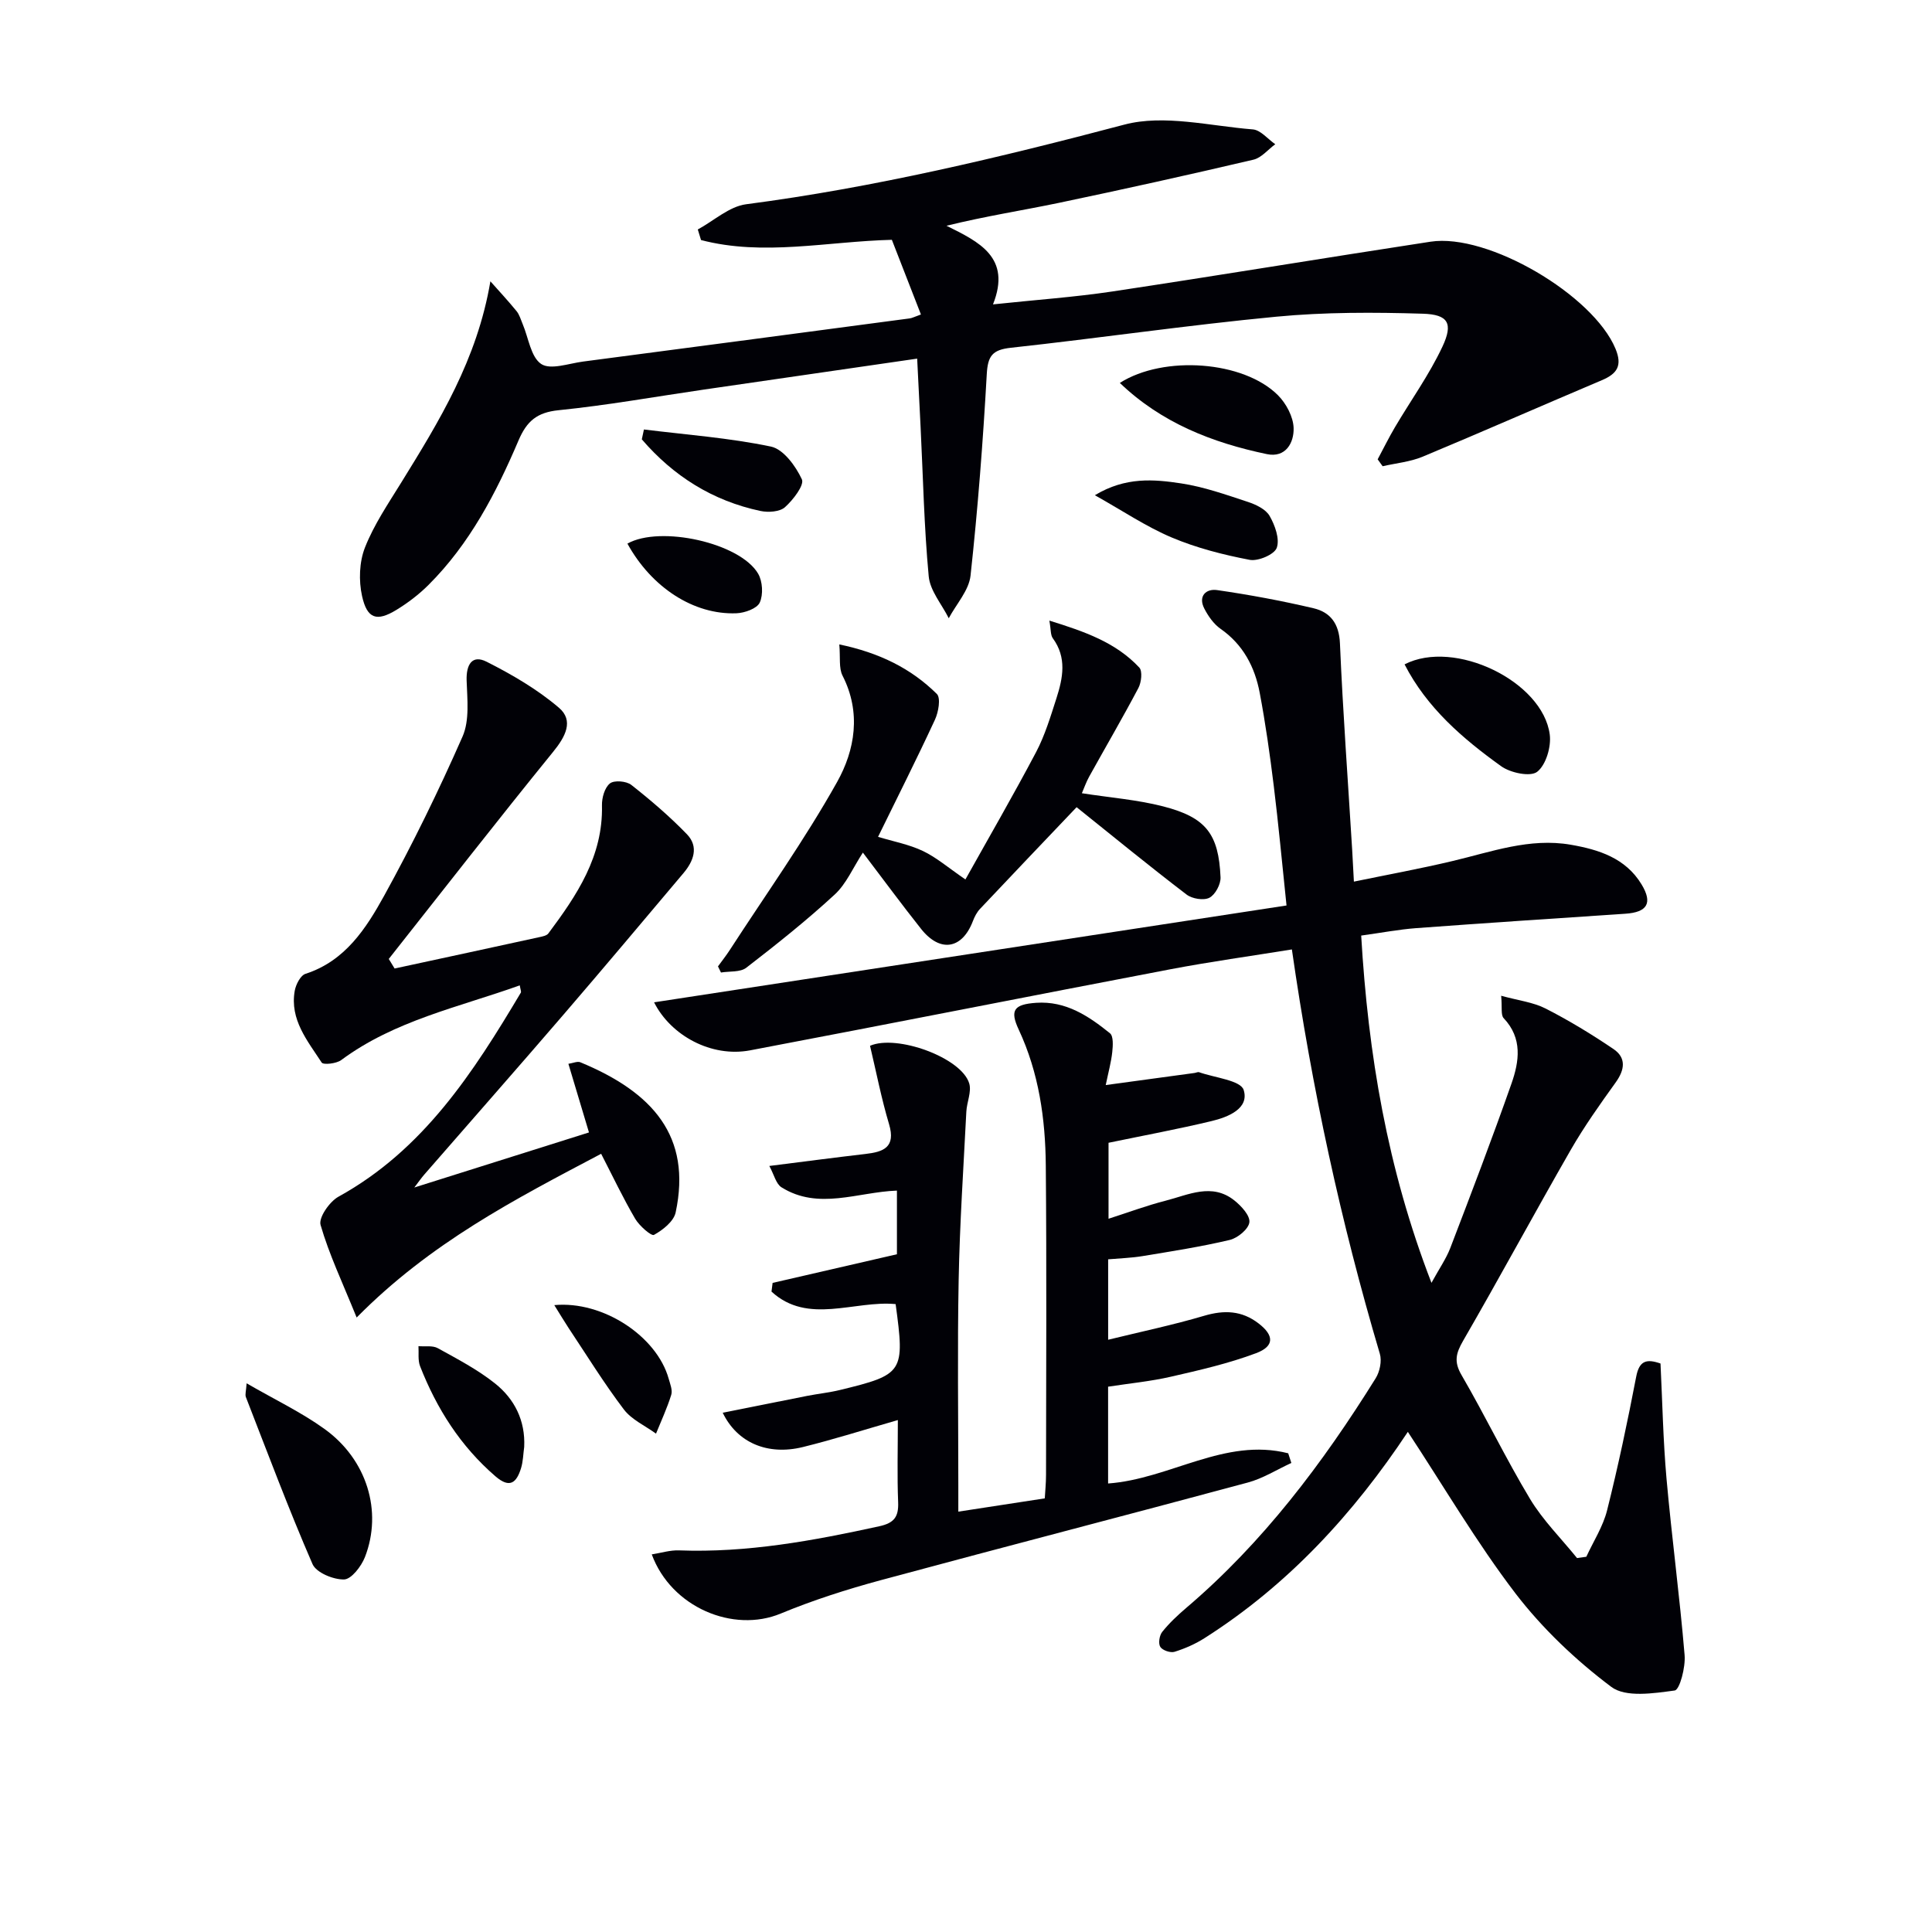 <svg enable-background="new 0 0 400 400" viewBox="0 0 400 400" xmlns="http://www.w3.org/2000/svg"><g fill="#010106"><path d="m291.48 296.45c-11.22 16.92-24.76 31.68-42.05 42.68-1.92 1.23-4.08 2.18-6.26 2.86-.85.26-2.51-.31-2.95-1.03-.44-.71-.18-2.37.41-3.1 1.44-1.8 3.16-3.42 4.93-4.93 15.91-13.53 28.29-29.97 39.25-47.56.86-1.37 1.32-3.59.87-5.09-8.07-27.23-14.07-54.91-18.21-83.71-8.59 1.39-16.92 2.54-25.17 4.11-29 5.53-57.97 11.28-86.98 16.78-8.05 1.53-16.44-3.07-19.9-9.94 43.31-6.63 86.78-13.29 130.94-20.05-.95-9.07-1.68-16.97-2.65-24.83-.79-6.42-1.7-12.85-2.9-19.2-1.01-5.35-3.43-9.99-8.12-13.26-1.41-.99-2.54-2.61-3.35-4.18-1.34-2.6.39-4.16 2.64-3.83 6.7.97 13.38 2.21 19.97 3.76 3.47.82 5.29 3.16 5.47 7.25.61 14.25 1.66 28.47 2.53 42.71.11 1.81.2 3.63.36 6.64 7.03-1.45 13.76-2.68 20.41-4.26 8.07-1.91 15.98-4.85 24.48-3.38 5.83 1.01 11.36 2.76 14.67 8.22 2.34 3.87 1.19 5.77-3.38 6.07-14.43.97-28.85 1.91-43.27 2.98-3.61.27-7.19.96-11.4 1.54 1.44 24.52 5.39 48.21 14.55 71.9 1.6-2.93 3.03-4.97 3.9-7.22 4.33-11.3 8.65-22.61 12.66-34.02 1.61-4.59 2.34-9.39-1.62-13.57-.61-.65-.28-2.18-.51-4.63 3.54.98 6.62 1.33 9.21 2.65 4.84 2.47 9.52 5.32 14.03 8.37 2.69 1.82 2.36 4.29.48 6.91-3.27 4.55-6.53 9.14-9.32 13.99-7.53 13.11-14.7 26.41-22.27 39.5-1.5 2.6-1.95 4.34-.33 7.12 4.91 8.44 9.15 17.28 14.18 25.64 2.67 4.43 6.45 8.18 9.73 12.24.64-.09 1.28-.18 1.92-.27 1.47-3.19 3.46-6.26 4.3-9.61 2.3-9.16 4.25-18.42 6.03-27.69.63-3.27 2.1-3.74 5.03-2.71.39 7.92.54 15.89 1.24 23.8 1.09 12.21 2.73 24.37 3.75 36.58.21 2.49-1.01 7.18-2.06 7.32-4.36.59-10.14 1.49-13.12-.75-7.35-5.52-14.27-12.09-19.86-19.38-8.02-10.51-14.74-22-22.26-33.42z"/><path d="m101.53 58.24c1.82 2.05 3.69 4.06 5.42 6.18.61.75.88 1.78 1.27 2.69 1.21 2.86 1.68 6.81 3.83 8.25 1.92 1.28 5.71-.11 8.65-.5 22.56-2.95 45.11-5.95 67.66-8.94.47-.06.91-.31 2.31-.81-2.03-5.22-4.03-10.34-6.02-15.46-13.44.34-26.57 3.43-39.51.05-.22-.73-.44-1.46-.67-2.19 3.33-1.8 6.5-4.76 10-5.22 26.56-3.47 52.45-9.66 78.32-16.49 8.22-2.17 17.71.29 26.59.99 1.62.13 3.1 2 4.65 3.07-1.5 1.1-2.86 2.81-4.52 3.2-13.39 3.14-26.82 6.12-40.28 8.94-7.46 1.56-15 2.71-23.27 4.74 6.74 3.34 13.5 6.54 9.63 16.28 8.95-.95 16.87-1.5 24.69-2.67 21.99-3.31 43.92-6.95 65.9-10.31 11.91-1.82 33.68 11.06 38.29 22.16 1.46 3.52.34 5.18-2.83 6.52-12.38 5.24-24.68 10.66-37.09 15.83-2.59 1.08-5.52 1.34-8.29 1.98-.34-.48-.69-.95-1.03-1.43 1.19-2.22 2.3-4.48 3.58-6.65 3.28-5.56 7.1-10.86 9.83-16.68 2.26-4.82 1.22-6.66-4.06-6.82-10.11-.31-20.3-.34-30.35.62-18.35 1.75-36.61 4.43-54.94 6.43-3.84.42-4.78 1.69-4.99 5.47-.78 13.93-1.85 27.85-3.36 41.71-.34 3.07-2.95 5.89-4.51 8.82-1.44-2.89-3.87-5.68-4.15-8.68-.96-10.26-1.17-20.59-1.68-30.89-.22-4.61-.46-9.22-.71-14.18-15.03 2.18-29.6 4.29-44.17 6.41-10.02 1.46-20 3.25-30.06 4.27-4.49.45-6.6 2.26-8.31 6.27-4.64 10.89-10.1 21.39-18.62 29.89-1.98 1.98-4.28 3.73-6.67 5.19-4.04 2.46-6.05 1.87-7.1-2.87-.71-3.19-.58-7.05.6-10.05 1.86-4.73 4.8-9.06 7.5-13.43 7.88-12.75 15.73-25.47 18.47-41.69z"/><path d="m185.7 259.68c0-4.79 0-8.9 0-13.18-8.15.3-16.24 4.11-23.9-.68-1.14-.71-1.53-2.61-2.52-4.42 7.14-.9 13.5-1.74 19.87-2.48 3.76-.43 6.35-1.36 4.92-6.17-1.59-5.32-2.65-10.8-3.94-16.23 5.52-2.42 18.96 2.45 20.54 7.8.51 1.73-.5 3.87-.6 5.83-.59 11.62-1.37 23.23-1.59 34.86-.27 14.16-.07 28.33-.07 42.49v5.47c6.21-.95 11.73-1.8 17.9-2.75.08-1.42.26-3.17.26-4.92.02-21.33.14-42.66-.05-63.99-.08-9.67-1.43-19.19-5.6-28.13-1.89-4.04-.99-5.24 3.61-5.56 6.13-.42 10.85 2.73 15.28 6.31.74.6.61 2.6.47 3.9-.22 2.05-.78 4.07-1.35 6.82 6.63-.9 12.5-1.7 18.36-2.5.33-.04.7-.25.97-.16 3.24 1.15 8.61 1.68 9.23 3.68 1.2 3.86-3.24 5.62-6.66 6.44-6.93 1.66-13.94 2.96-21.32 4.49v15.73c4.11-1.32 7.91-2.74 11.82-3.74 4.7-1.2 9.57-3.75 14.21-.07 1.44 1.14 3.3 3.15 3.13 4.54-.17 1.41-2.43 3.27-4.08 3.66-5.96 1.41-12.03 2.35-18.08 3.35-2.26.37-4.57.44-7.08.66v16.65c6.86-1.68 13.44-3.06 19.87-4.96 4.16-1.23 7.8-1.09 11.26 1.57 3.24 2.48 3.35 4.73-.52 6.18-5.69 2.13-11.7 3.51-17.65 4.87-4.19.96-8.51 1.37-12.97 2.06v20.04c12.78-.92 24.19-9.58 37.29-6.25.22.67.44 1.33.65 2-3.01 1.38-5.89 3.22-9.04 4.06-25.3 6.82-50.67 13.37-75.97 20.21-7.02 1.9-14 4.13-20.71 6.91-9.82 4.08-22.66-1.27-26.7-12.25 1.97-.31 3.81-.9 5.63-.83 14.1.53 27.79-2 41.46-4.99 3.12-.68 4.04-1.97 3.92-5-.22-5.45-.06-10.92-.06-16.99-6.97 2-13.27 4.01-19.68 5.59-7.22 1.77-13.55-.83-16.58-7.11 5.96-1.19 11.7-2.35 17.44-3.48 2.28-.45 4.6-.68 6.85-1.23 13.16-3.2 13.43-3.65 11.51-17.78-8.56-.81-18.16 4.35-25.7-2.59.08-.6.15-1.2.23-1.8 8.5-1.96 16.98-3.91 25.74-5.93z"/><path d="m81.7 200.52c10.01-2.16 20.03-4.32 30.04-6.51.63-.14 1.45-.3 1.79-.75 5.9-7.9 11.34-15.97 11.1-26.5-.04-1.56.55-3.69 1.65-4.56.89-.71 3.42-.49 4.43.31 4.03 3.17 7.95 6.53 11.51 10.21 2.52 2.61 1.37 5.59-.74 8.08-8.23 9.76-16.44 19.54-24.77 29.22-9.55 11.1-19.23 22.09-28.84 33.13-.64.73-1.19 1.54-2.09 2.71 12.29-3.87 24.05-7.58 36.16-11.4-1.45-4.83-2.82-9.38-4.26-14.21.95-.14 1.86-.57 2.47-.32 15.03 6.22 23.09 15.34 19.74 31.08-.39 1.86-2.65 3.64-4.49 4.66-.55.3-3.04-1.88-3.9-3.35-2.5-4.27-4.63-8.76-7.04-13.44-17.82 9.4-35.34 18.42-50.62 33.9-2.97-7.33-5.72-13.1-7.47-19.17-.44-1.52 1.86-4.83 3.71-5.85 17.58-9.69 27.92-25.72 37.75-42.24.12-.21-.07-.6-.22-1.51-12.67 4.54-25.9 7.26-36.97 15.47-1 .74-3.7 1.03-4.04.51-2.94-4.51-6.63-8.89-5.58-14.85.23-1.3 1.19-3.19 2.23-3.52 8.21-2.65 12.53-9.38 16.28-16.16 5.91-10.72 11.31-21.77 16.24-32.98 1.47-3.35.97-7.71.84-11.58-.11-3.32 1.14-5.42 4.15-3.89 5.26 2.66 10.5 5.71 14.96 9.52 3.13 2.67 1.36 5.99-1.2 9.13-11.51 14.16-22.72 28.57-34.03 42.88.41.65.81 1.32 1.21 1.98z"/><path d="m222.9 167.12c-7.21 7.58-13.64 14.3-20.01 21.07-.65.69-1.13 1.63-1.47 2.53-2.22 5.8-6.77 6.57-10.71 1.61-4.02-5.06-7.85-10.28-12.06-15.81-2.05 3.14-3.43 6.48-5.85 8.7-5.81 5.36-12.02 10.3-18.29 15.14-1.26.97-3.47.69-5.24.99-.21-.42-.41-.85-.62-1.27.82-1.13 1.69-2.23 2.45-3.4 7.48-11.54 15.5-22.79 22.21-34.77 3.7-6.6 5.03-14.39 1.13-22.02-.8-1.57-.43-3.75-.67-6.47 8.26 1.72 14.82 4.94 20.19 10.25.85.84.34 3.77-.39 5.34-3.75 8.1-7.78 16.08-11.78 24.25 3.13.95 6.38 1.55 9.27 2.92 2.79 1.32 5.21 3.43 8.82 5.9 4.78-8.56 9.88-17.37 14.63-26.36 1.84-3.5 3-7.38 4.22-11.17 1.34-4.18 2.18-8.4-.76-12.41-.49-.67-.37-1.79-.71-3.65 7.31 2.27 13.76 4.51 18.62 9.72.69.74.43 3.07-.19 4.24-3.26 6.17-6.78 12.2-10.17 18.31-.62 1.11-1.04 2.33-1.53 3.47 5.83.91 11.45 1.34 16.82 2.72 8.88 2.28 11.5 5.7 11.89 14.69.06 1.44-1.09 3.6-2.31 4.23-1.18.61-3.57.22-4.72-.66-7.64-5.83-15.07-11.92-22.77-18.09z"/><path d="m51.06 286.4c5.93 3.43 11.36 6.01 16.15 9.47 8.76 6.31 12.03 17.03 8.35 26.5-.75 1.92-2.81 4.6-4.32 4.64-2.23.05-5.77-1.41-6.54-3.19-4.94-11.37-9.29-23-13.79-34.56-.21-.56.05-1.28.15-2.86z"/><path d="m290.8 137.55c10.35-5.34 28.62 3.52 30.06 14.53.33 2.53-.78 6.28-2.6 7.71-1.4 1.1-5.55.23-7.47-1.16-7.94-5.7-15.36-12.07-19.99-21.08z"/><path d="m231.85 79.28c9.11-5.79 25.63-4.57 32.73 2.54 1.71 1.71 3.18 4.47 3.25 6.8.09 3.01-1.61 6.22-5.54 5.4-11.29-2.36-21.82-6.47-30.44-14.74z"/><path d="m226.68 102.53c6.37-3.84 12.22-3.3 17.86-2.45 4.7.71 9.29 2.34 13.84 3.84 1.67.55 3.69 1.52 4.48 2.9 1.11 1.93 2.13 4.76 1.48 6.6-.49 1.38-3.85 2.82-5.6 2.49-5.49-1.05-11.01-2.46-16.15-4.63-5.26-2.22-10.09-5.49-15.91-8.75z"/><path d="m133.32 88.92c8.78 1.09 17.66 1.73 26.3 3.54 2.58.54 5.13 4.04 6.4 6.78.55 1.19-1.82 4.27-3.5 5.77-1.09.97-3.46 1.12-5.08.78-9.89-2.1-18.01-7.21-24.56-14.83.14-.68.29-1.36.44-2.04z"/><path d="m108.53 299.57c-.21 1.48-.22 3.01-.66 4.42-.92 2.94-2.28 4.27-5.3 1.66-7.24-6.25-12.16-14.01-15.6-22.8-.48-1.24-.24-2.76-.33-4.14 1.35.11 2.93-.18 4.01.42 4.05 2.24 8.23 4.42 11.83 7.29 4.05 3.22 6.31 7.7 6.05 13.15z"/><path d="m114.76 270.21c10.07-.94 21.22 6.44 23.68 15.23.31 1.1.84 2.39.53 3.36-.85 2.74-2.07 5.35-3.15 8.02-2.25-1.64-5.04-2.88-6.66-5.01-4.11-5.42-7.69-11.23-11.47-16.91-.96-1.46-1.85-2.97-2.93-4.69z"/><path d="m129.9 112.55c6.75-3.81 23.3-.19 27.06 6.22.93 1.59 1.09 4.33.34 5.98-.56 1.24-3.1 2.15-4.81 2.22-8.87.36-17.61-5.36-22.59-14.42z"/></g></svg>